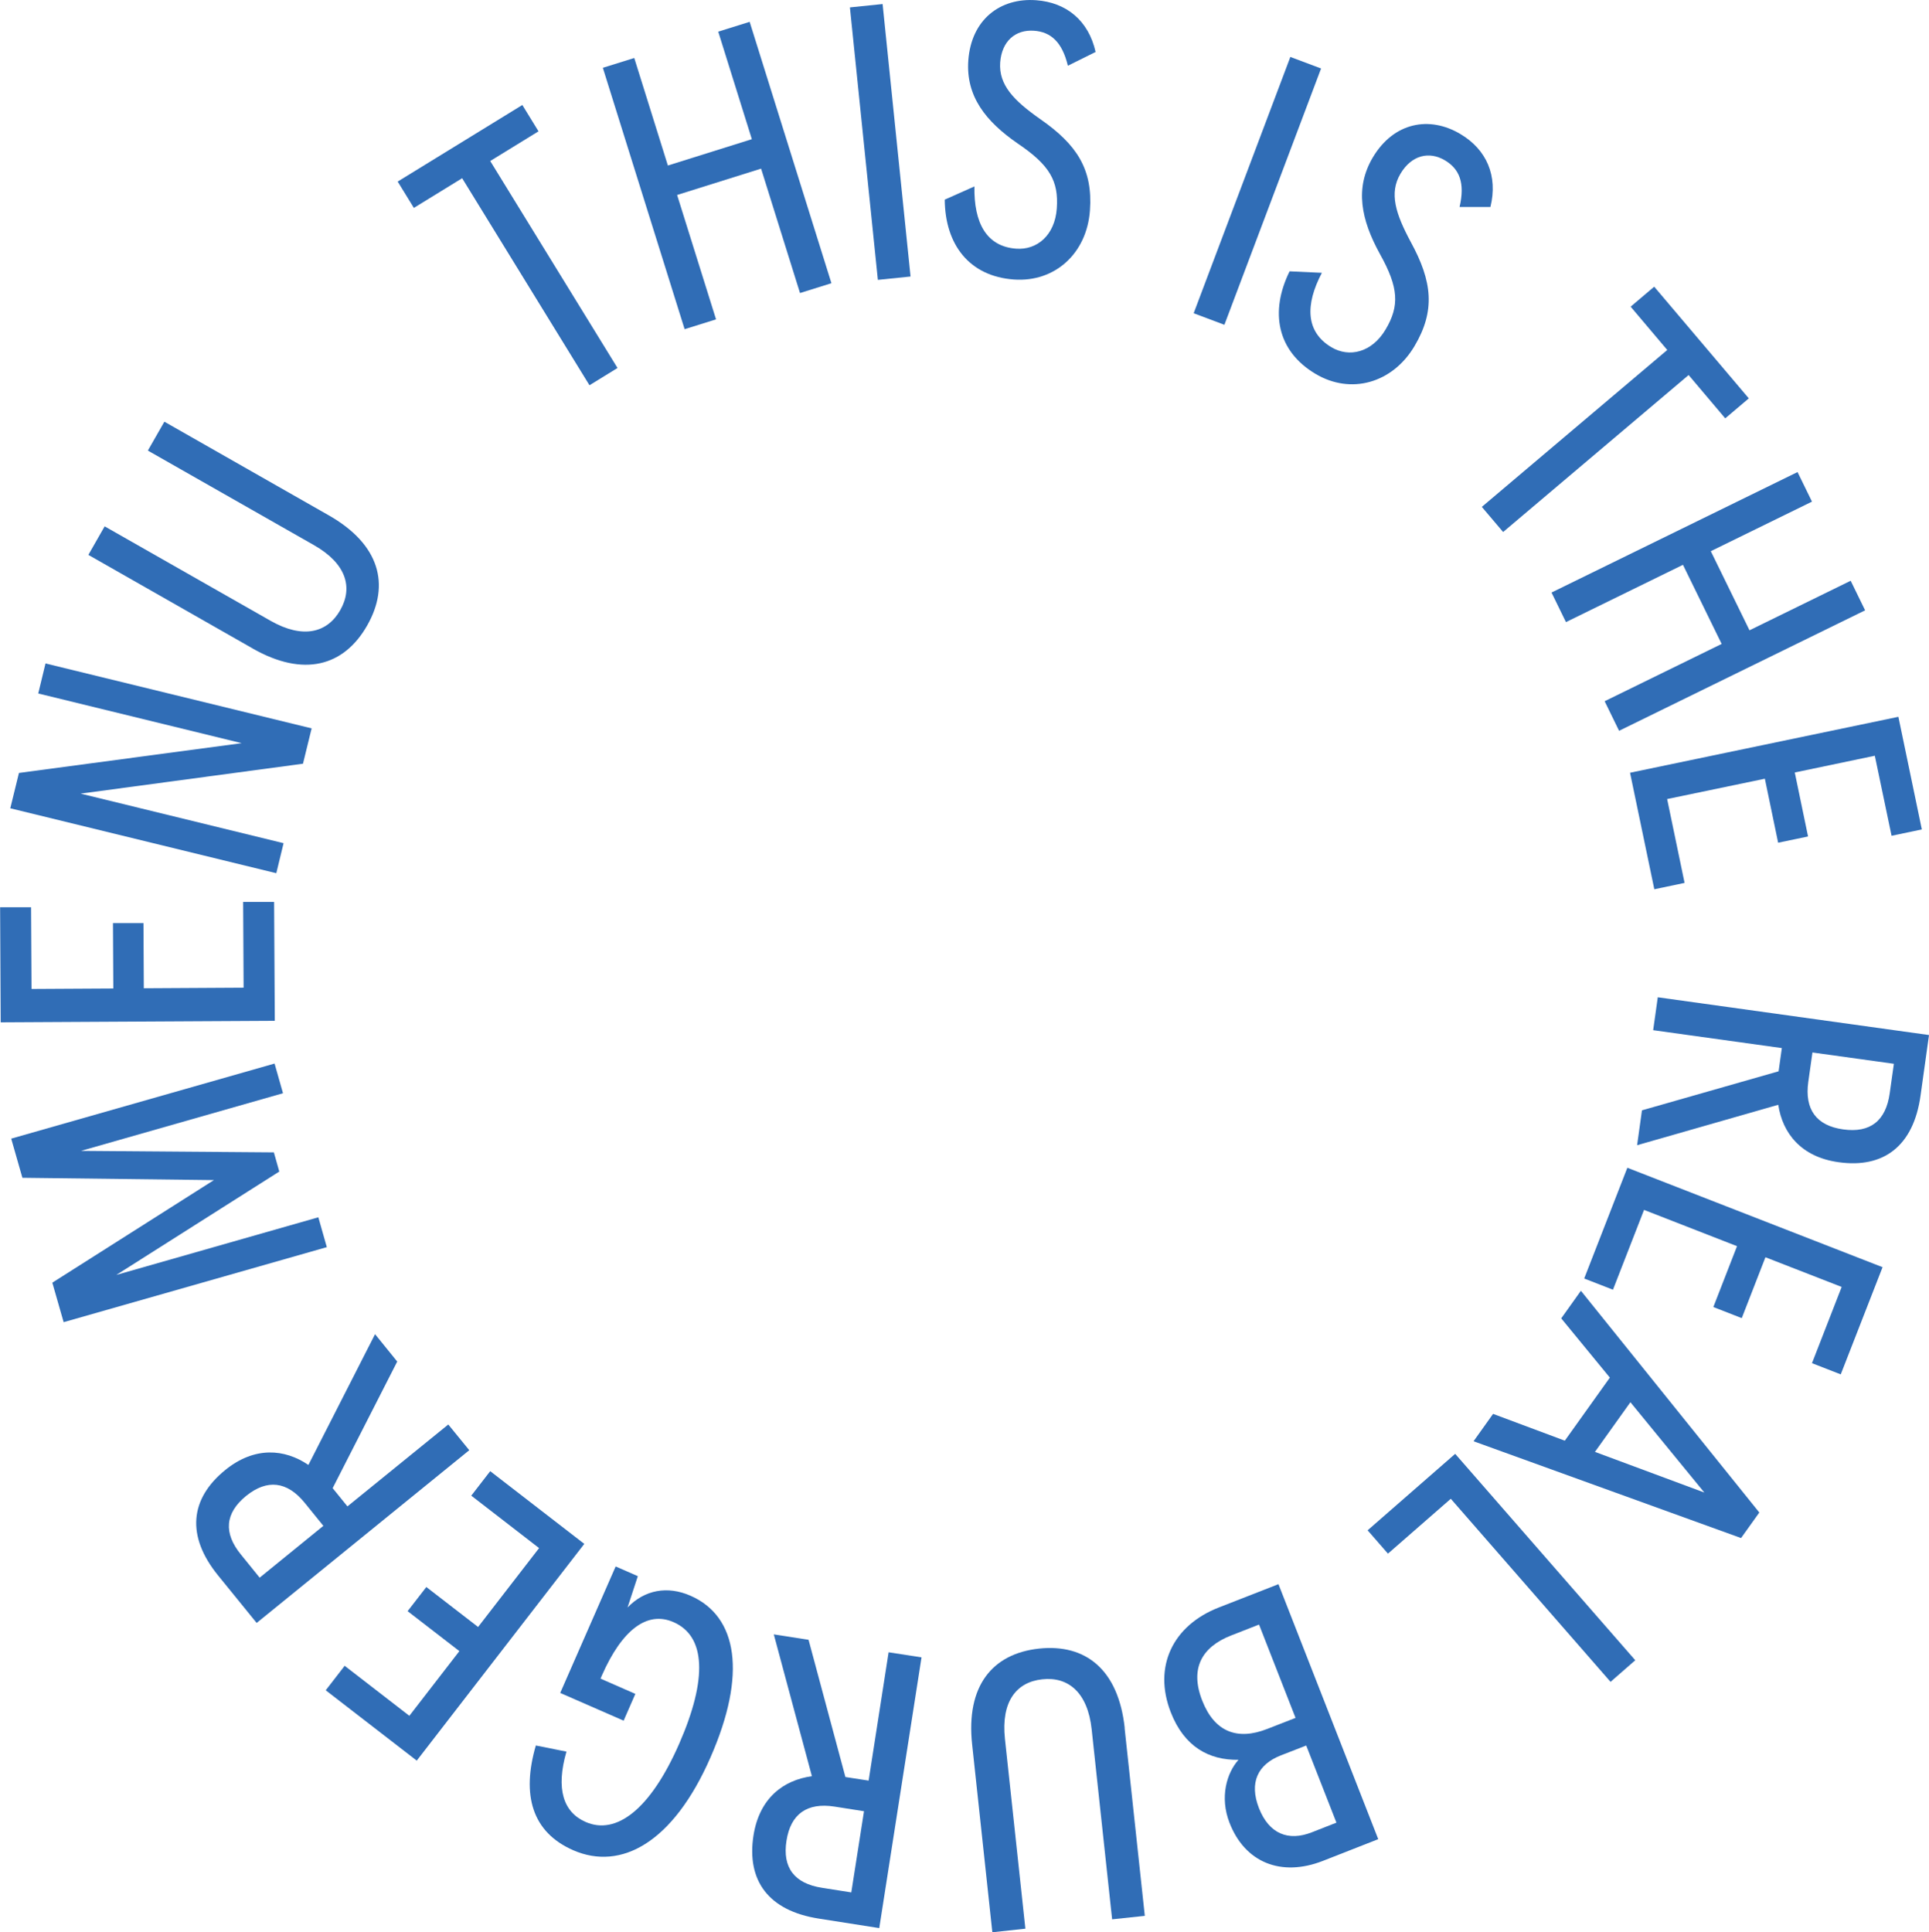 <svg xmlns="http://www.w3.org/2000/svg" id="Layer_1" data-name="Layer 1" viewBox="0 0 167 167.29"><defs><style>      .cls-1 {        fill: #306db6;      }    </style></defs><path class="cls-1" d="M51.03,33.35l-11.02-17.92-4.18,2.57-1.4-2.28,10.79-6.63,1.4,2.28-4.18,2.57,11.02,17.92-2.42,1.49Z"></path><path class="cls-1" d="M59.27,28.5l-7.08-22.63,2.72-.85,2.91,9.31,7.27-2.28-2.91-9.31,2.72-.85,7.08,22.63-2.72.85-3.37-10.77-7.27,2.28,3.37,10.77-2.72.85Z"></path><path class="cls-1" d="M76,24.23l-2.42-23.59,2.83-.29,2.42,23.59-2.83.29Z"></path><path class="cls-1" d="M81.8,17.28l2.56-1.14c-.06,3.16,1.05,5.21,3.62,5.39,1.79.13,3.34-1.15,3.51-3.48.17-2.37-.61-3.75-3.36-5.61-2.82-1.94-4.52-4.13-4.3-7.21.26-3.55,2.77-5.44,5.88-5.21,2.6.19,4.53,1.75,5.14,4.48l-2.4,1.19c-.5-2.07-1.49-2.93-2.94-3.03-1.59-.11-2.78.89-2.92,2.74-.14,1.96,1.19,3.31,3.45,4.9,3.17,2.2,4.58,4.34,4.32,7.92-.27,3.72-3.03,6.23-6.58,5.98-3.89-.28-5.96-3.05-5.99-6.92Z"></path><path class="cls-1" d="M103.34,27.12l8.37-22.19,2.66,1-8.37,22.19-2.66-1Z"></path><path class="cls-1" d="M111.64,23.49l2.8.13c-1.47,2.79-1.39,5.12.82,6.44,1.54.92,3.51.47,4.7-1.54,1.21-2.04,1.13-3.62-.49-6.52-1.65-2.99-2.19-5.72-.62-8.37,1.82-3.06,4.92-3.62,7.59-2.02,2.24,1.33,3.26,3.6,2.59,6.31h-2.67c.49-2.09-.02-3.3-1.27-4.04-1.37-.81-2.88-.45-3.84,1.15-1.01,1.69-.42,3.49.89,5.93,1.85,3.39,2.15,5.93.31,9.02-1.91,3.2-5.5,4.21-8.56,2.39-3.35-1.99-3.96-5.4-2.25-8.87Z"></path><path class="cls-1" d="M128.28,43.89l16.06-13.59-3.17-3.75,2.04-1.73,8.19,9.67-2.04,1.73-3.17-3.75-16.06,13.59-1.84-2.17Z"></path><path class="cls-1" d="M134.32,51.3l21.3-10.43,1.25,2.56-8.76,4.29,3.35,6.85,8.76-4.29,1.25,2.56-21.3,10.43-1.25-2.56,10.13-4.96-3.35-6.85-10.13,4.96-1.25-2.56Z"></path><path class="cls-1" d="M141.13,66.9l23.22-4.84,2.03,9.75-2.62.55-1.45-6.93-6.93,1.45,1.15,5.54-2.59.54-1.15-5.54-8.46,1.76,1.51,7.26-2.62.55-2.1-10.08Z"></path><path class="cls-1" d="M143.51,86.34l23.49,3.27-.73,5.23c-.61,4.4-3.21,6.33-7.1,5.78-3.25-.45-4.85-2.52-5.22-4.97l-12.22,3.5.42-3.02,11.83-3.38.28-2.01-11.14-1.55.4-2.85ZM156.91,91.12l-.36,2.55c-.33,2.38.7,3.79,3.02,4.11,2.35.33,3.7-.75,4.03-3.13l.36-2.55-7.05-.98Z"></path><path class="cls-1" d="M140.88,101.1l22.1,8.61-3.62,9.28-2.49-.97,2.57-6.6-6.6-2.57-2.05,5.27-2.46-.96,2.05-5.27-8.05-3.14-2.69,6.91-2.49-.97,3.74-9.6Z"></path><path class="cls-1" d="M136.87,111.76l15.44,19.19-1.58,2.21-23.16-8.38,1.69-2.37,6.21,2.32,3.9-5.46-4.21-5.13,1.69-2.37ZM141.15,121.4l-3.07,4.3,9.47,3.52-6.4-7.82Z"></path><path class="cls-1" d="M125.98,125.87l15.59,17.87-2.14,1.87-13.83-15.85-5.44,4.75-1.76-2.02,7.58-6.62Z"></path><path class="cls-1" d="M110.68,137.15l8.64,22.08-4.79,1.88c-3.63,1.42-6.75.13-8.08-3.28-.88-2.24-.24-4.34.77-5.47-2.53.04-4.69-1.11-5.86-4.11-1.55-3.97.18-7.53,4.16-9.08l5.17-2.02ZM109,140.65l-2.43.95c-2.52.99-3.58,2.85-2.49,5.63,1.07,2.74,3.06,3.46,5.62,2.46l2.46-.96-3.16-8.08ZM113.09,151.12l-2.21.86c-1.99.78-2.75,2.35-1.89,4.56.88,2.24,2.55,2.89,4.57,2.1l2.14-.84-2.62-6.69Z"></path><path class="cls-1" d="M97.36,149.6l1.75,16.27-2.83.3-1.77-16.44c-.34-3.2-2.03-4.59-4.28-4.34-2.26.24-3.57,1.95-3.23,5.15l1.77,16.44-2.86.31-1.75-16.27c-.54-5.05,1.74-7.85,5.79-8.29,4.04-.43,6.87,1.82,7.42,6.87Z"></path><path class="cls-1" d="M79.78,143.49l-3.66,23.44-5.22-.82c-4.39-.68-6.27-3.31-5.67-7.19.51-3.25,2.6-4.81,5.06-5.14l-3.3-12.28,3.01.47,3.19,11.88,2.01.31,1.73-11.11,2.85.44ZM74.79,156.81l-2.54-.4c-2.38-.37-3.8.64-4.16,2.95-.37,2.34.69,3.71,3.07,4.08l2.54.4,1.1-7.03Z"></path><path class="cls-1" d="M55.01,146.64l-1.02,2.33-5.49-2.4,4.8-10.95,1.92.84-.89,2.71c1.48-1.53,3.45-1.89,5.44-1.02,4.1,1.79,4.9,6.8,1.74,14-3.23,7.39-7.75,9.84-11.88,8.04-3.57-1.56-4.49-4.78-3.24-9.07l2.65.53c-.94,3.25-.26,5.25,1.66,6.09,2.64,1.16,5.6-1.06,8.1-6.77,2.46-5.62,2.3-9.31-.49-10.53-2.3-1.01-4.48.7-6.2,4.61l-.12.28,3.01,1.32Z"></path><path class="cls-1" d="M50.58,133.67l-14.5,18.76-7.88-6.09,1.64-2.12,5.6,4.33,4.33-5.6-4.48-3.46,1.62-2.09,4.48,3.46,5.28-6.83-5.87-4.54,1.64-2.12,8.15,6.3Z"></path><path class="cls-1" d="M40.62,125.56l-18.4,14.95-3.33-4.1c-2.8-3.44-2.44-6.66.61-9.14,2.55-2.07,5.15-1.83,7.2-.44l5.77-11.32,1.92,2.37-5.59,10.96,1.28,1.58,8.73-7.09,1.82,2.23ZM28,132.11l-1.62-2c-1.52-1.87-3.25-2.07-5.07-.6-1.84,1.5-1.97,3.22-.45,5.08l1.62,2,5.52-4.49Z"></path><path class="cls-1" d="M28.31,107.97l-22.8,6.5-.98-3.42,13.99-8.88-16.58-.2-.97-3.39,22.8-6.5.73,2.57-17.49,4.99,16.7.13.47,1.66-14.11,8.95,17.49-4.99.73,2.57Z"></path><path class="cls-1" d="M23.77,88.38l-23.71.13-.05-9.96h2.68s.04,7.07.04,7.07l7.08-.04-.03-5.66h2.64s.03,5.64.03,5.64l8.64-.05-.04-7.42h2.68s.06,10.28.06,10.28Z"></path><path class="cls-1" d="M23.92,75.6L.89,69.98l.75-3.06,19.28-2.58-17.61-4.3.63-2.6,23.04,5.62-.75,3.06-19.25,2.59,17.57,4.29-.63,2.6Z"></path><path class="cls-1" d="M21.87,56.14l-14.22-8.1,1.41-2.47,14.37,8.18c2.8,1.59,4.91,1.04,6.03-.93,1.12-1.97.51-4.04-2.29-5.63l-14.37-8.18,1.43-2.5,14.22,8.1c4.42,2.51,5.35,6.01,3.34,9.54-2.01,3.53-5.49,4.51-9.91,2Z"></path></svg>